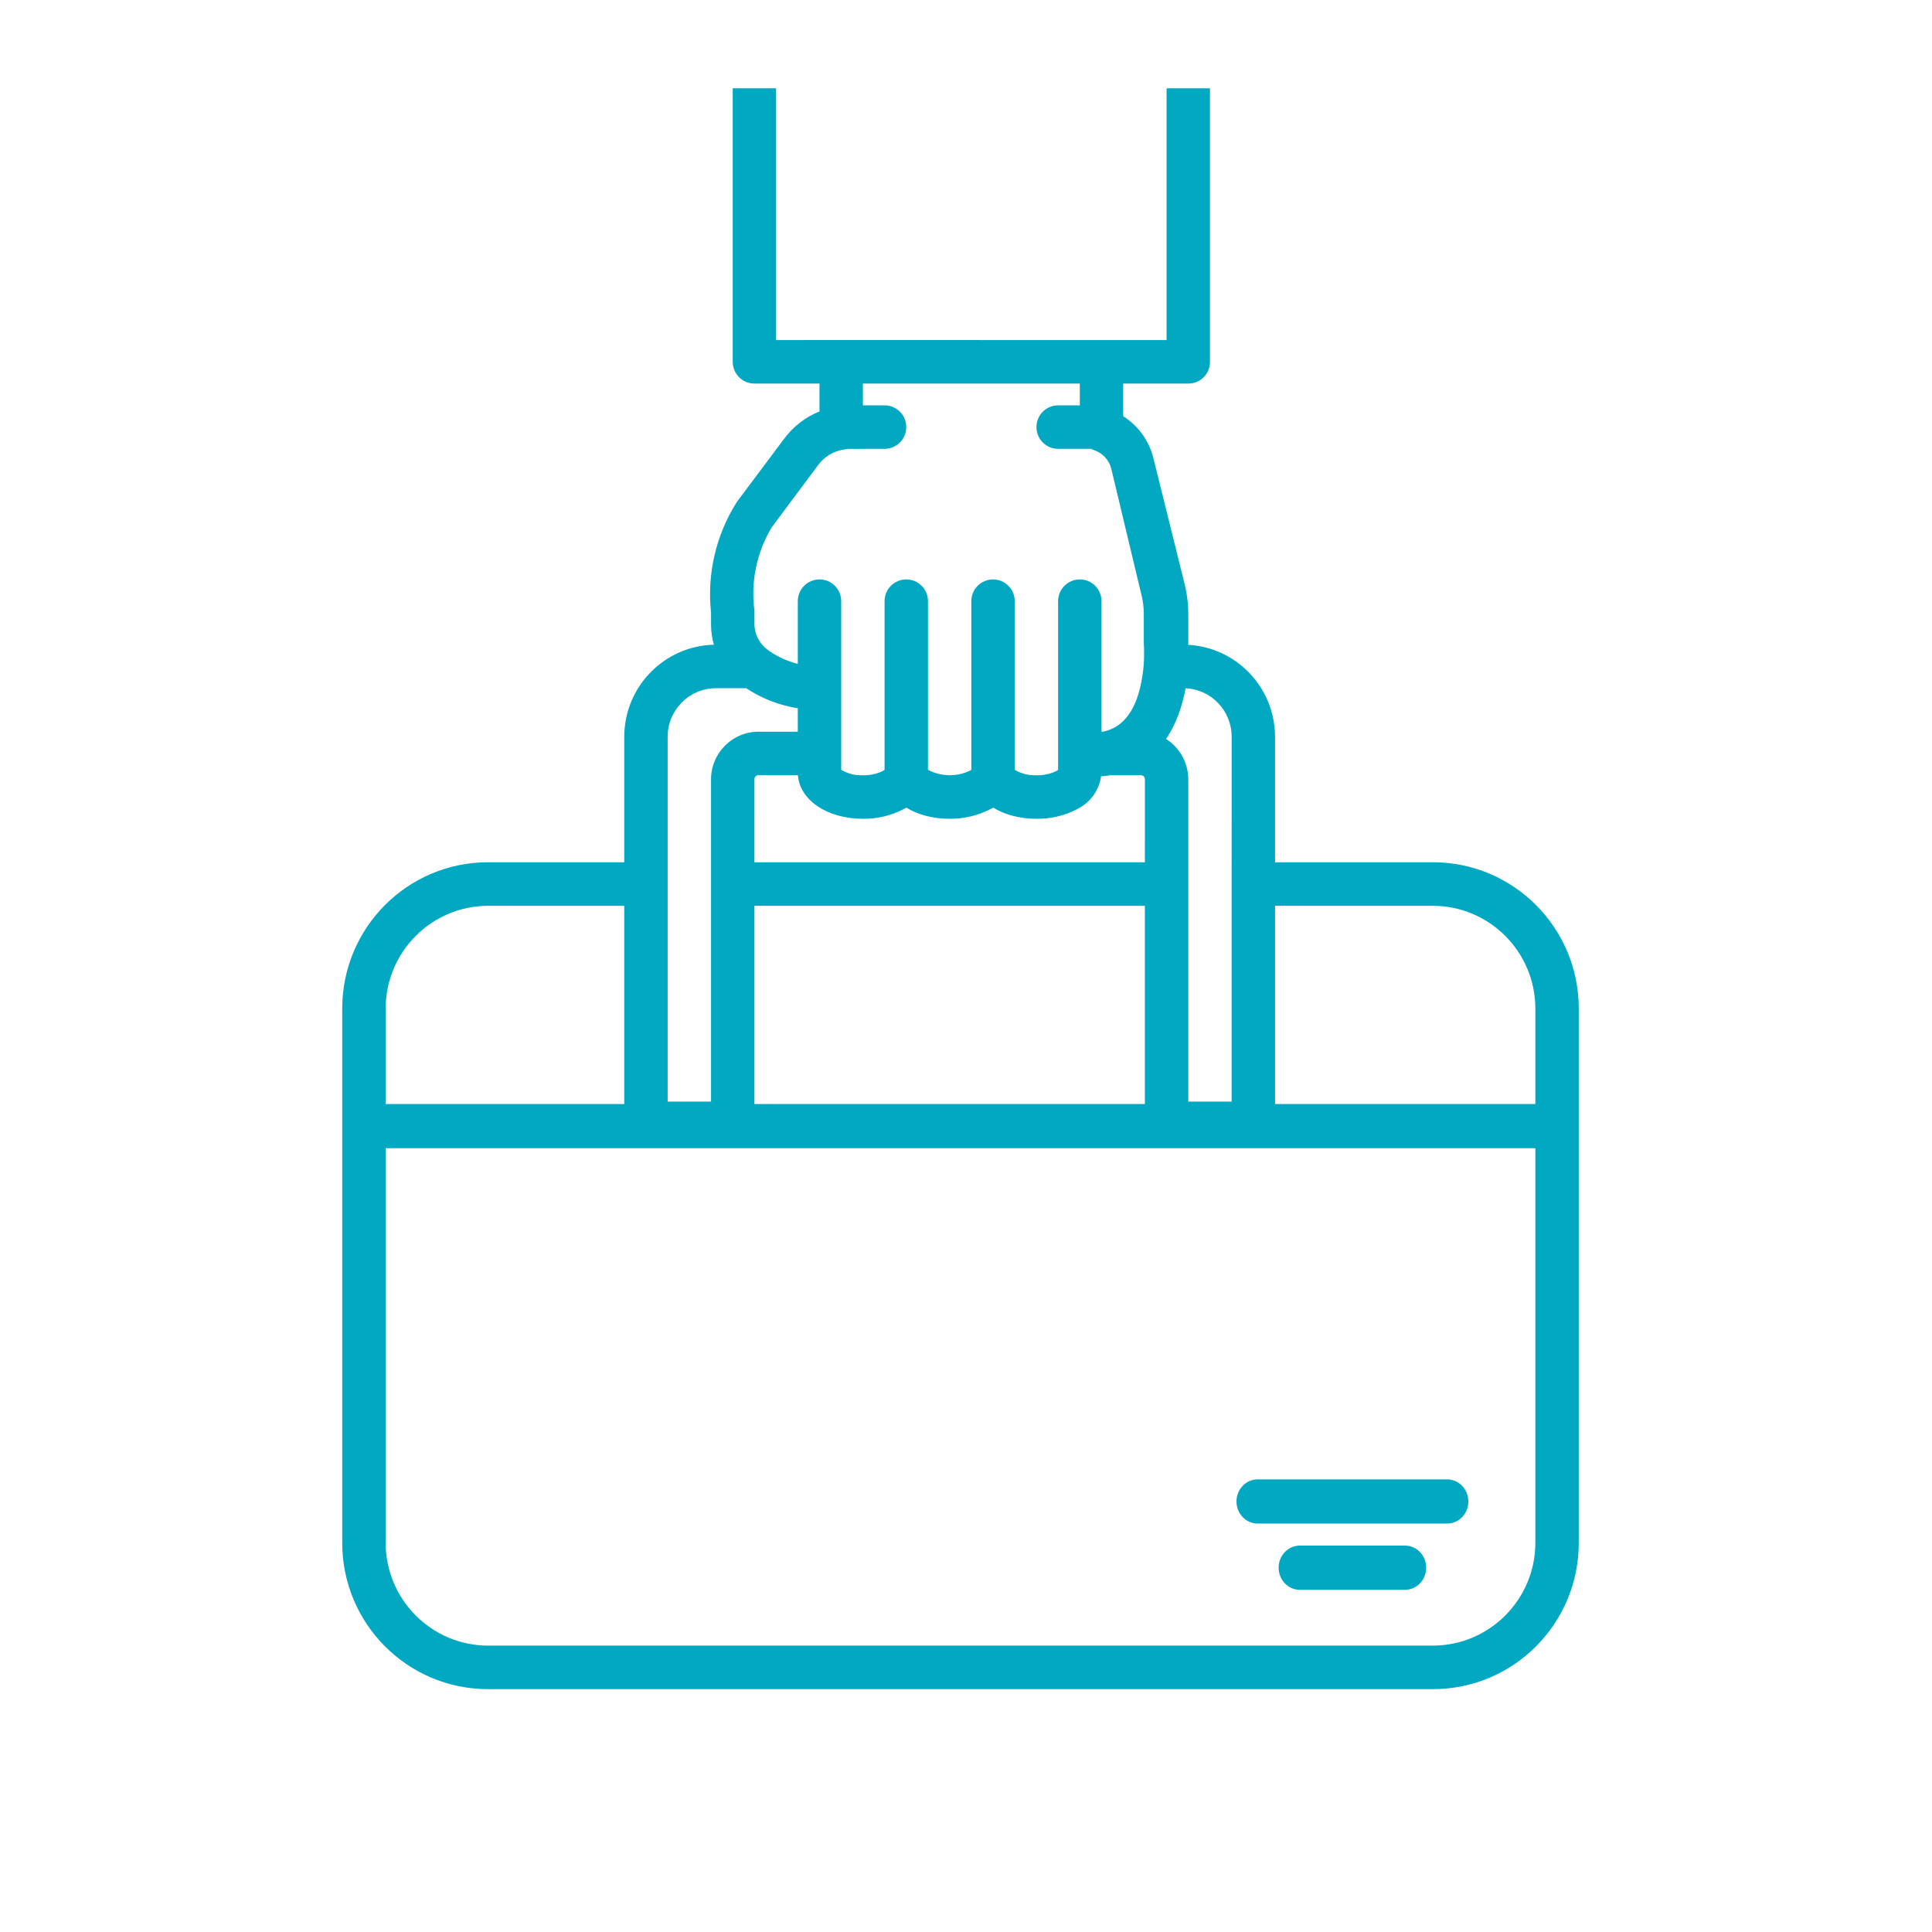 <?xml version="1.0" encoding="UTF-8"?>
<svg width="175px" height="175px" viewBox="0 0 175 175" version="1.1" xmlns="http://www.w3.org/2000/svg" xmlns:xlink="http://www.w3.org/1999/xlink">
    <title>employment icon</title>
    <g id="Desktop" stroke="none" stroke-width="1" fill="none" fill-rule="evenodd">
        <g id="employment-icon">
            <g id="Employment-icon">
                <path d="M70.299,8 L70.299,30.803 L74.229,30.802 L74.23,30.801 L78.159,30.801 L78.159,30.802 L105.669,30.803 L105.669,8 L109.598,8 L109.598,32.773 C109.601,33.297 109.396,33.8 109.028,34.172 C108.657,34.541 108.155,34.747 107.633,34.744 L101.737,34.744 L101.738,37.701 C103.1,38.564 104.078,39.918 104.47,41.485 L107.281,52.818 C107.517,53.745 107.637,54.699 107.634,55.657 L107.634,58.409 C111.999,58.653 115.472,62.27 115.493,66.714 L115.493,78.104 L129.798,78.104 C137.091,78.104 143.002,84.036 143.002,91.349 L143.002,139.757 C143.002,147.072 137.091,153.002 129.798,153.002 L44.204,153.002 C36.914,153.002 31,147.072 31,139.757 L31,91.349 C31,84.036 36.914,78.104 44.204,78.104 L56.544,78.104 L56.544,66.734 C56.556,62.197 60.168,58.511 64.663,58.399 C64.507,57.852 64.42,57.282 64.407,56.702 L64.406,55.499 C64.028,51.985 64.852,48.447 66.744,45.467 L71.007,39.77 C71.829,38.652 72.945,37.784 74.23,37.266 L74.229,34.744 L68.335,34.744 C67.25,34.744 66.37,33.862 66.37,32.773 L66.37,8 L70.299,8 Z M56.544,82.048 L44.204,82.048 C39.088,82.058 34.942,86.217 34.932,91.349 L34.932,139.757 C34.942,144.889 39.088,149.048 44.204,149.06 L129.798,149.06 C134.915,149.048 139.061,144.889 139.073,139.757 L139.073,91.349 C139.061,86.217 134.915,82.058 129.798,82.048 L115.494,82.048 L115.494,103.729 L103.704,103.729 L103.704,82.048 L68.334,82.048 L68.334,103.729 L56.546,103.729 L56.545,103.727 L56.544,103.728 L56.544,82.048 Z M107.392,62.341 C107.048,64.191 106.468,65.612 105.768,66.705 L105.617,66.933 L105.74,67.013 C106.917,67.818 107.63,69.157 107.634,70.597 L107.634,99.784 L111.562,99.785 L111.562,78.104 L111.563,78.104 L111.564,66.734 C111.564,64.38 109.721,62.452 107.392,62.341 Z M67.589,62.338 L64.856,62.338 C62.438,62.338 60.476,64.306 60.476,66.734 L60.476,99.784 L64.405,99.785 L64.405,78.104 L64.405,78.104 L64.405,70.597 C64.405,68.213 66.331,66.279 68.708,66.279 L72.264,66.279 L72.264,64.156 C72.021,64.116 71.779,64.069 71.538,64.014 C70.133,63.703 68.794,63.135 67.589,62.338 Z M72.275,70.221 L68.708,70.22 C68.513,70.211 68.347,70.36 68.335,70.555 L68.334,78.104 L103.704,78.104 L103.705,70.597 C103.715,70.401 103.566,70.233 103.371,70.22 L100.557,70.22 L100.429,70.243 C100.199,70.277 99.969,70.303 99.737,70.319 C99.552,71.591 98.753,72.7 97.591,73.276 C96.448,73.88 95.171,74.185 93.879,74.163 C92.351,74.163 90.994,73.788 89.968,73.155 C89.892,73.198 89.814,73.238 89.734,73.276 C88.586,73.875 87.311,74.178 86.019,74.163 C84.487,74.163 83.127,73.79 82.1,73.158 C82.027,73.199 81.95,73.239 81.872,73.276 C80.729,73.88 79.452,74.185 78.16,74.163 C74.922,74.163 72.449,72.478 72.275,70.221 Z M97.808,34.744 L78.159,34.744 L78.159,36.715 L80.124,36.716 C81.209,36.716 82.089,37.598 82.089,38.686 C82.089,39.774 81.209,40.657 80.124,40.657 L76.773,40.659 C76.674,40.686 76.573,40.705 76.47,40.716 C75.529,40.846 74.678,41.349 74.113,42.115 L69.908,47.753 C68.545,50.017 67.989,52.68 68.336,55.301 L68.336,56.426 C68.311,57.367 68.743,58.262 69.493,58.829 L69.584,58.897 L69.792,59.041 C70.528,59.529 71.336,59.889 72.182,60.11 C72.209,60.118 72.237,60.124 72.265,60.13 L72.265,54.454 C72.265,53.366 73.145,52.483 74.23,52.483 C75.315,52.483 76.195,53.366 76.195,54.454 L76.195,69.728 C76.787,70.083 77.47,70.254 78.16,70.222 C78.776,70.239 79.388,70.112 79.946,69.848 L80.124,69.728 L80.124,54.454 C80.124,53.366 81.004,52.483 82.089,52.483 L82.09,52.483 C83.175,52.483 84.055,53.366 84.055,54.454 L84.055,69.728 C85.222,70.349 86.609,70.383 87.809,69.828 L87.984,69.728 L87.984,54.454 C87.984,53.366 88.864,52.483 89.949,52.483 L89.949,52.483 C91.034,52.483 91.914,53.366 91.914,54.454 L91.914,69.728 C92.507,70.083 93.189,70.254 93.879,70.222 C94.496,70.239 95.107,70.112 95.668,69.848 L95.844,69.728 L95.844,54.454 C95.844,53.366 96.724,52.483 97.808,52.483 C98.893,52.483 99.773,53.366 99.773,54.454 L99.773,66.278 L99.892,66.279 C100.23,66.211 100.545,66.104 100.837,65.958 L101.01,65.865 C102.484,65.021 103.349,63.113 103.605,60.149 C103.639,59.493 103.639,58.836 103.605,58.178 L103.605,55.657 C103.607,55.024 103.527,54.395 103.368,53.784 L100.658,42.451 C100.458,41.664 99.873,41.033 99.105,40.776 C99.013,40.743 98.925,40.703 98.841,40.658 L95.844,40.657 C94.76,40.657 93.88,39.774 93.88,38.686 C93.88,37.598 94.76,36.716 95.844,36.716 L97.808,36.715 L97.808,34.744 Z" id="Combined-Shape" fill="#00A8C1"></path>
                <rect id="Rectangle" x="0" y="0" width="175" height="175"></rect>
            </g>
            <polygon id="Fill-26" fill="#00A8C1" points="33.001 104.002 141.001 104.002 141.001 100.002 33.001 100.002"></polygon>
            <g id="Group-31" transform="translate(112.001, 134.002)" fill="#00A8C1">
                <path d="M19.091,4 L1.909,4 C0.855,4 0,3.104 0,2 C0,0.896 0.855,0 1.909,0 L19.091,0 C20.145,0 21,0.896 21,2 C21,3.104 20.145,4 19.091,4" id="Fill-27"></path>
                <path d="M15.273,10 L5.729,10 C4.672,10 3.817,9.104 3.817,8 C3.817,6.896 4.672,6 5.729,6 L15.273,6 C16.327,6 17.182,6.896 17.182,8 C17.182,9.104 16.327,10 15.273,10" id="Fill-29"></path>
            </g>
        </g>
    </g>
</svg>